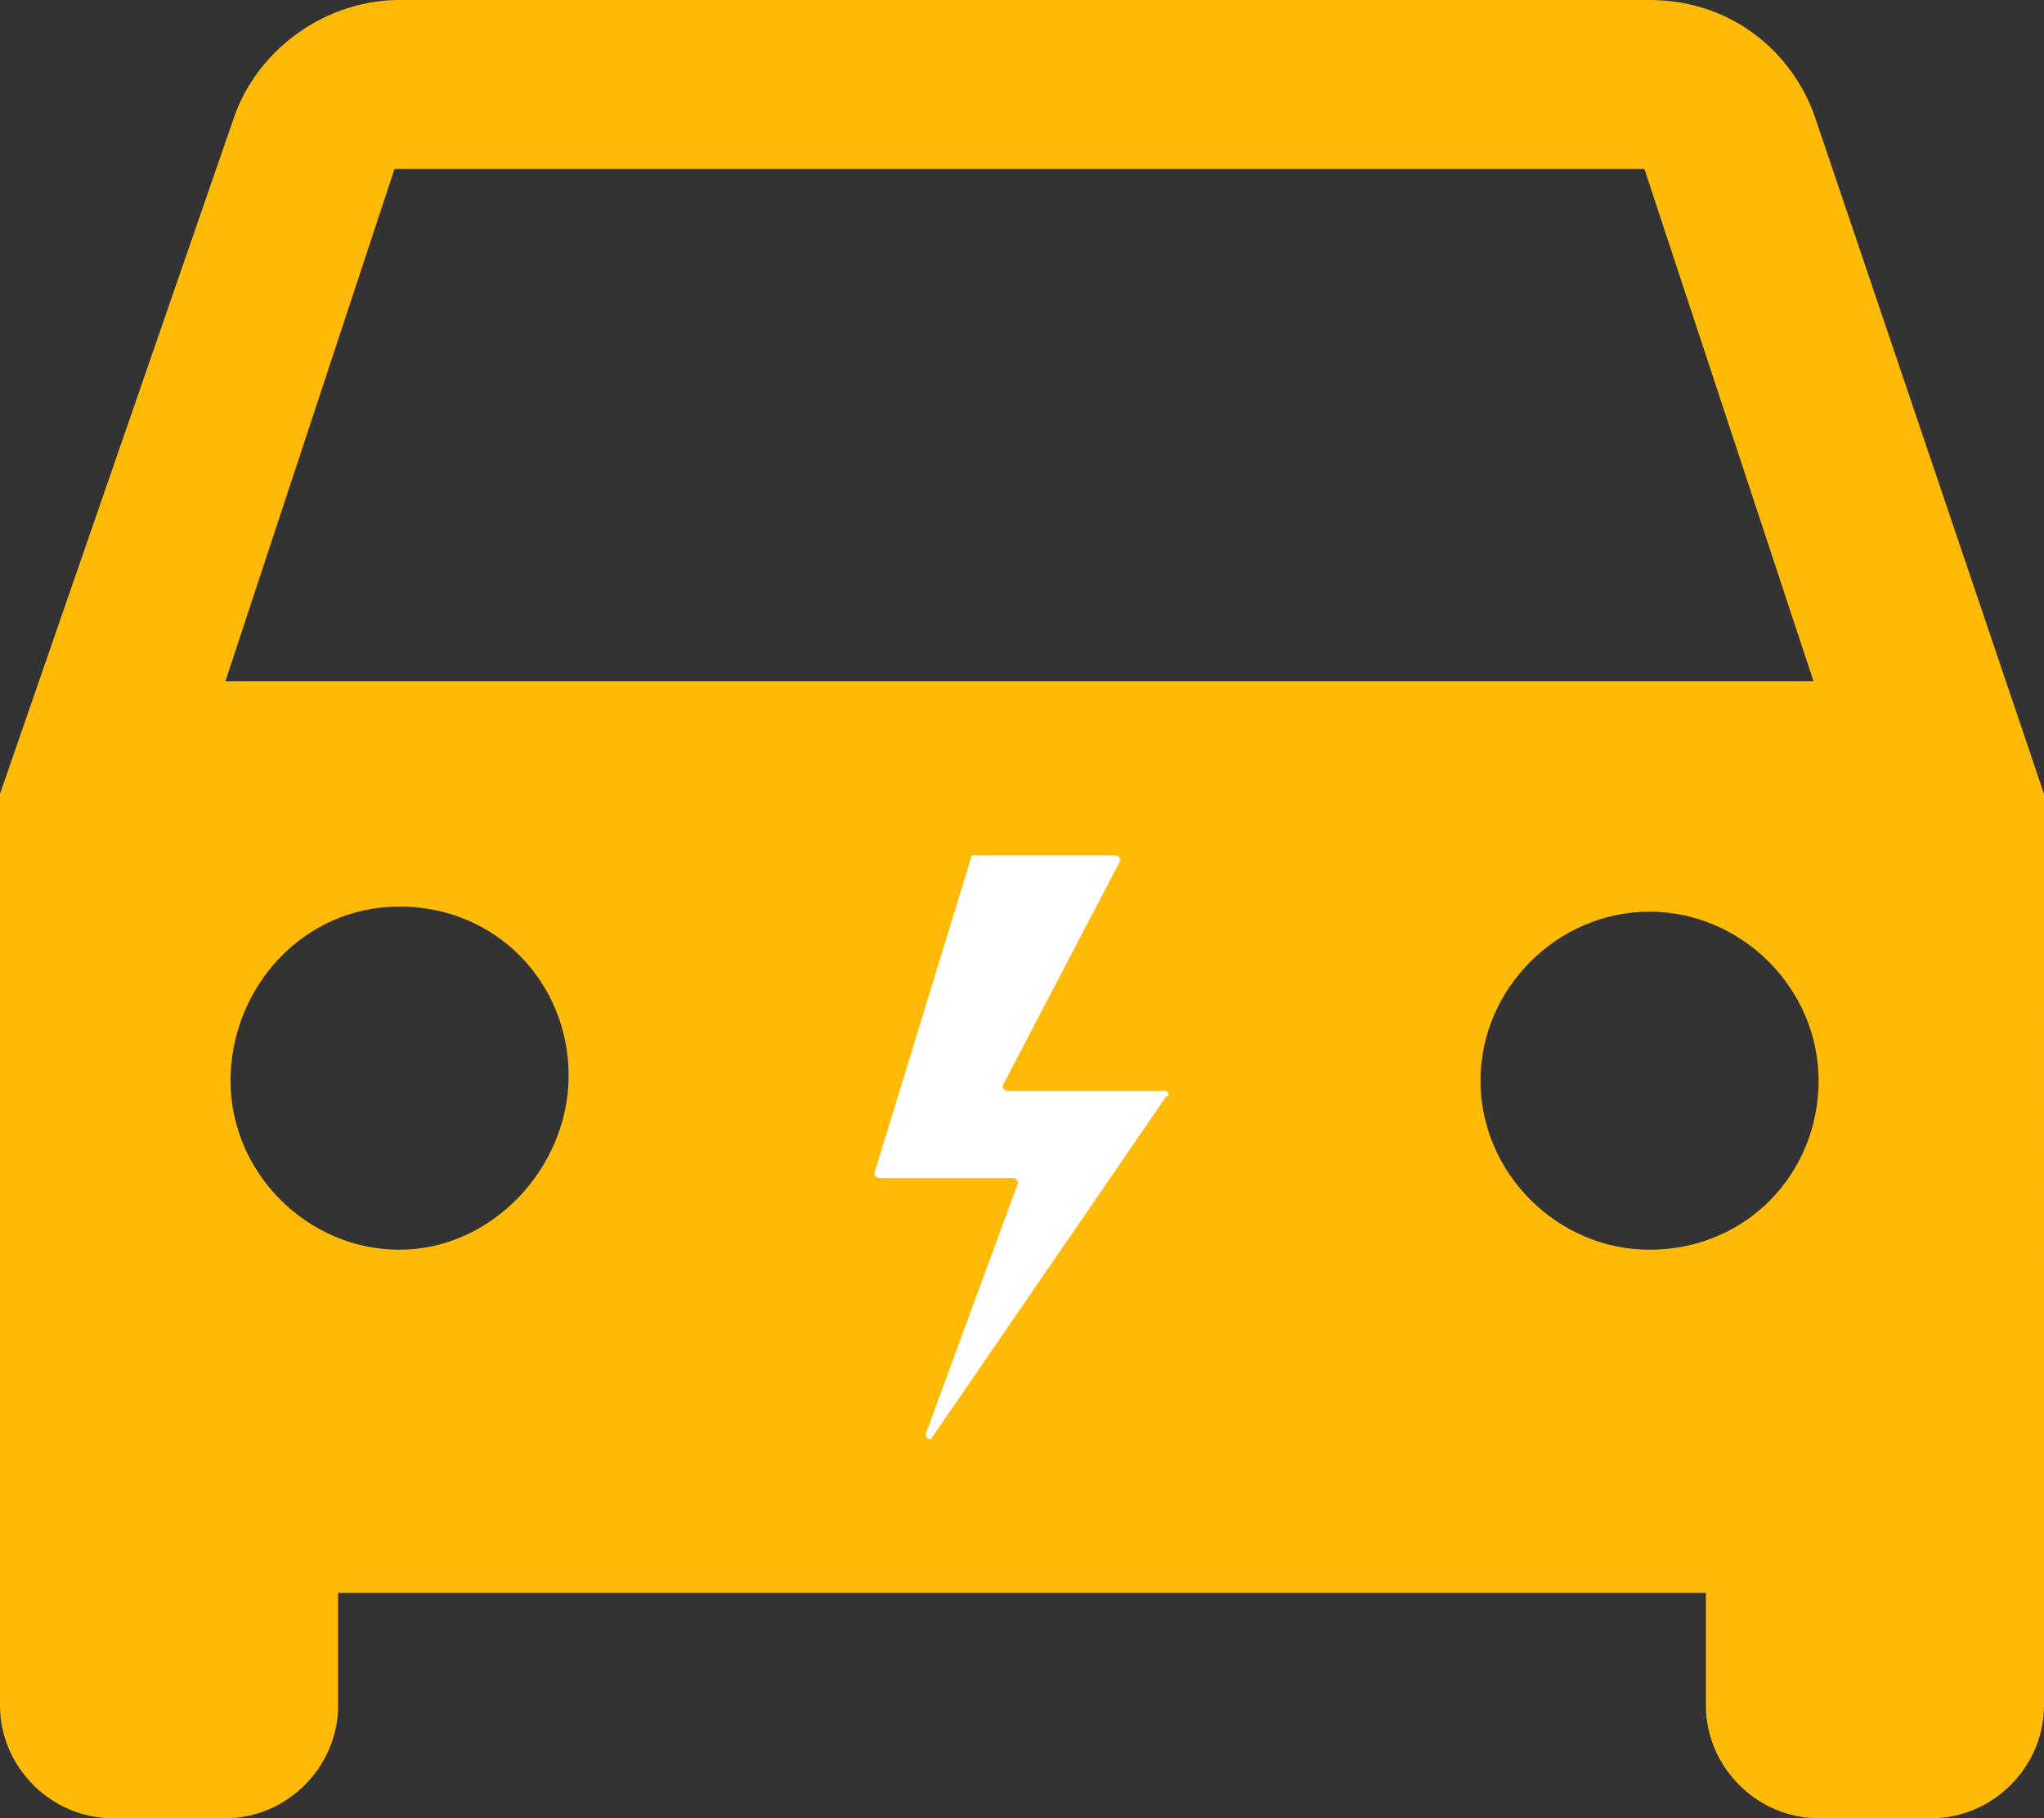 <?xml version="1.0" encoding="UTF-8"?>
<svg xmlns="http://www.w3.org/2000/svg" id="Lager_18" data-name="Lager 18" viewBox="0 0 39.9 35.5">
  <rect x="0" y="0" width="39.9" height="35.5" fill="#333333" stroke="none"/>
  <defs>
    <style>
      .cls-1 {
        fill: #fff;
      }

      .cls-1, .cls-2 {
        stroke-width: 0px;
      }

      .cls-2 {
        fill: #ffba08;
      }
    </style>
  </defs>
  <path id="ic_time_to_leave_24px" data-name="ic time to leave 24px" class="cls-2" d="m35.4,2.2c-.5-1.3-1.7-2.2-3.2-2.2H7.8c-1.4,0-2.7.9-3.2,2.2L0,15.5v17.8c0,1.2,1,2.2,2.2,2.2h2.2c1.2,0,2.2-1,2.2-2.2v-2.2h26.7v2.2c0,1.2,1,2.2,2.2,2.2h2.2c1.2,0,2.2-1,2.2-2.2V15.5l-4.5-13.3h0ZM7.8,24.4c-1.8,0-3.3-1.5-3.3-3.3s1.4-3.4,3.3-3.4,3.3,1.5,3.3,3.3-1.5,3.4-3.3,3.4Zm24.4,0c-1.8,0-3.3-1.5-3.3-3.3s1.5-3.3,3.3-3.3,3.3,1.5,3.3,3.3-1.4,3.3-3.3,3.3ZM4.4,13.3L7.7,3.3h24.4l3.3,10H4.4Z"></path>
  <path class="cls-1" d="m18.07,28l1.8-4.9s0-.1-.1-.1h-2.6s-.1,0-.1-.1l1.9-6.2h2.8s.1,0,.1.1l-2.3,4.4s0,.1.1.1h3.1s.1.1,0,.1l-4.6,6.7s-.1,0-.1-.1h0Z"></path>
</svg>
